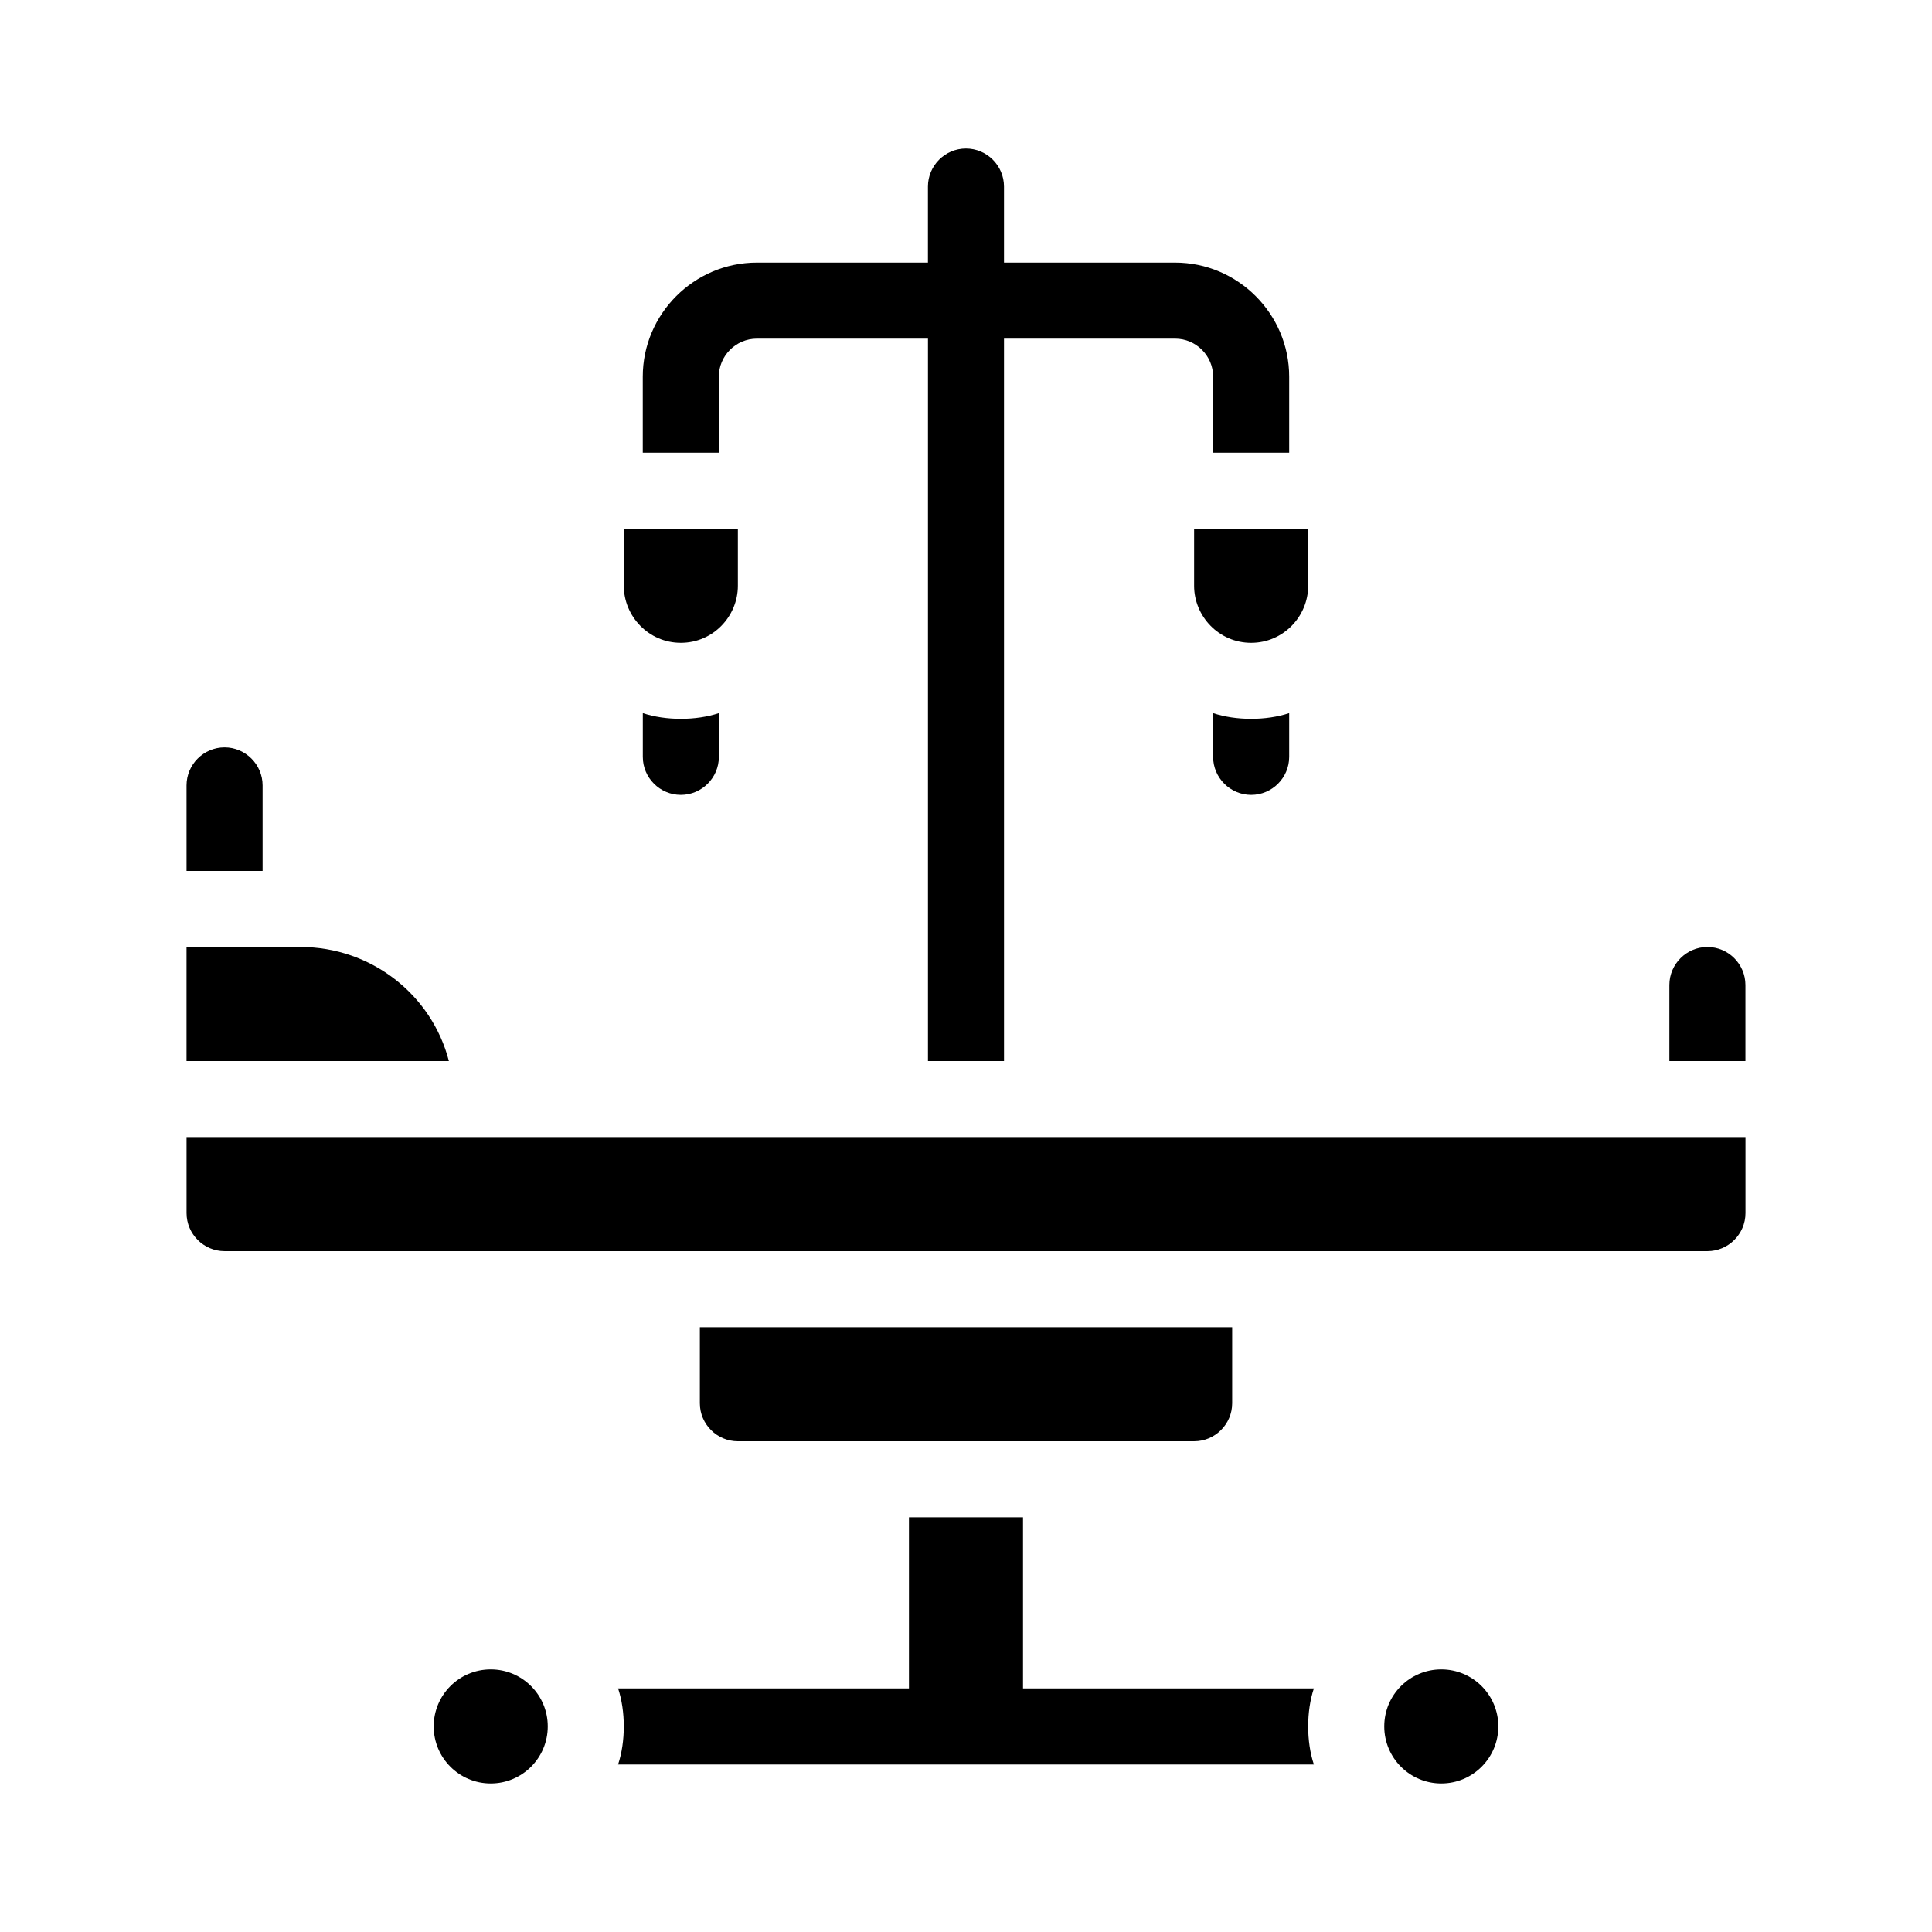 <?xml version="1.0" encoding="UTF-8"?>
<!-- Uploaded to: ICON Repo, www.iconrepo.com, Generator: ICON Repo Mixer Tools -->
<svg fill="#000000" width="800px" height="800px" version="1.1" viewBox="144 144 512 512" xmlns="http://www.w3.org/2000/svg">
 <g>
  <path d="m314.35 332.99v11.586c0 5.543 4.535 10.078 10.078 10.078 5.543 0 10.078-4.535 10.078-10.078v-11.586c-3.023 1.008-6.551 1.512-10.078 1.512-3.527 0-7.055-0.504-10.078-1.512z"/>
  <path d="m465.49 332.99v11.586c0 5.543 4.535 10.078 10.078 10.078 5.543 0 10.078-4.535 10.078-10.078v-11.586c-3.023 1.008-6.551 1.512-10.078 1.512-3.527 0-7.055-0.504-10.078-1.512z"/>
  <path d="m334.5 243.82c0-5.543 4.535-10.078 10.078-10.078h45.344v191.45h20.152l-0.004-191.45h45.344c5.543 0 10.078 4.535 10.078 10.078v20.152h20.152v-20.152c0-16.625-13.602-30.23-30.23-30.23h-45.344v-20.152c0-5.543-4.535-10.078-10.078-10.078-5.543 0-10.078 4.535-10.078 10.078v20.152h-45.344c-16.625 0-30.23 13.602-30.23 30.23v20.152h20.152z"/>
  <path d="m596.48 394.96c-5.543 0-10.078 4.535-10.078 10.078v20.152h20.152v-20.152c0-5.543-4.531-10.078-10.074-10.078z"/>
  <path d="m193.44 465.49c0 5.543 4.535 10.078 10.078 10.078h392.97c5.543 0 10.078-4.535 10.078-10.078v-20.152h-413.13z"/>
  <path d="m460.46 525.95c5.543 0 10.078-4.535 10.078-10.078v-20.152l-141.07 0.004v20.152c0 5.543 4.535 10.078 10.078 10.078z"/>
  <path d="m415.11 591.45v-45.344h-30.23v45.344h-77.082c1.008 3.023 1.512 6.551 1.512 10.078 0 3.527-0.504 7.055-1.512 10.078h184.39c-1.008-3.023-1.512-6.551-1.512-10.078 0-3.527 0.504-7.055 1.512-10.078z"/>
  <path d="m541.07 601.52c0 8.348-6.769 15.113-15.117 15.113-8.348 0-15.113-6.766-15.113-15.113 0-8.348 6.766-15.117 15.113-15.117 8.348 0 15.117 6.769 15.117 15.117"/>
  <path d="m289.16 601.52c0 8.348-6.766 15.113-15.113 15.113s-15.113-6.766-15.113-15.113c0-8.348 6.766-15.117 15.113-15.117s15.113 6.769 15.113 15.117"/>
  <path d="m213.59 352.14c0-5.543-4.535-10.078-10.078-10.078s-10.078 4.535-10.078 10.078l0.004 22.672h20.152z"/>
  <path d="m223.66 394.96h-30.227v30.23h69.527c-4.535-17.637-20.66-30.23-39.301-30.23z"/>
  <path d="m324.43 314.35c8.566 0 15.113-7.055 15.113-15.113v-15.113h-30.23v15.113c0.004 8.059 6.555 15.113 15.117 15.113z"/>
  <path d="m490.68 299.24v-15.113h-30.23v15.113c0 8.062 6.551 15.113 15.113 15.113 8.566 0 15.117-7.055 15.117-15.113z"/>
 </g>
</svg>